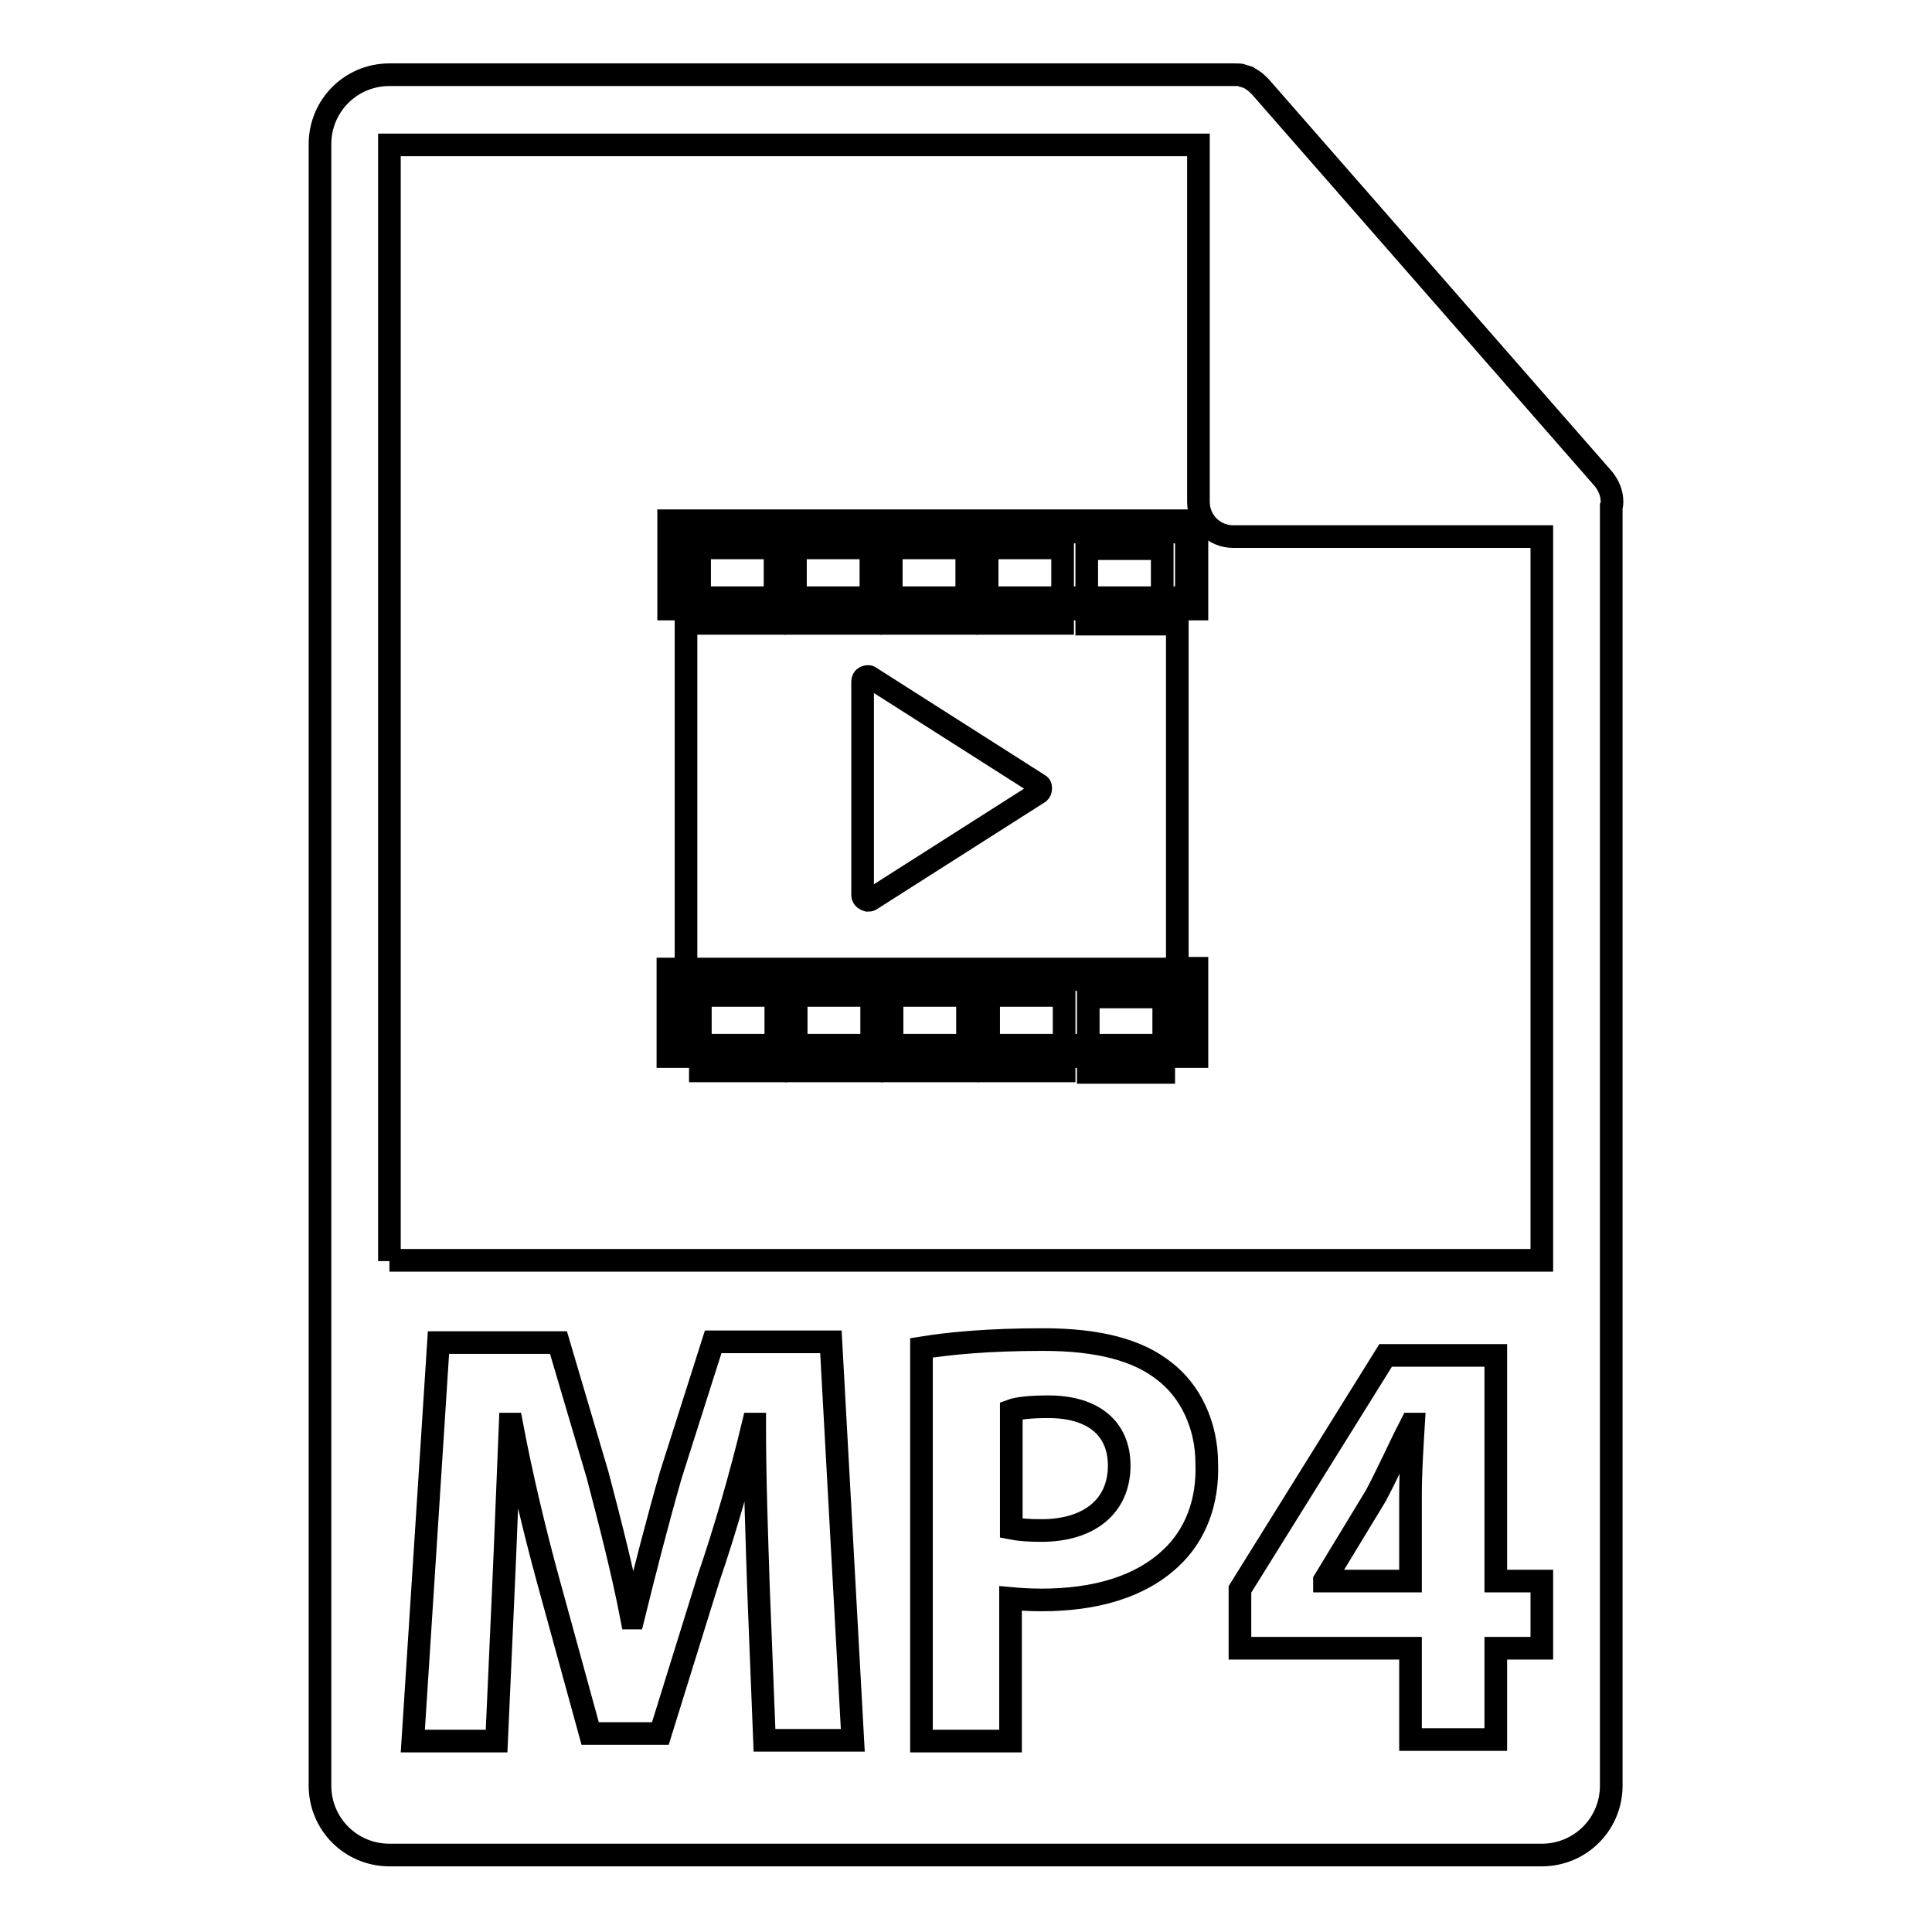<?xml version="1.0" encoding="utf-8"?>
<!-- Svg Vector Icons : http://www.onlinewebfonts.com/icon -->
<!DOCTYPE svg PUBLIC "-//W3C//DTD SVG 1.1//EN" "http://www.w3.org/Graphics/SVG/1.1/DTD/svg11.dtd">
<svg version="1.1" xmlns="http://www.w3.org/2000/svg" xmlns:xlink="http://www.w3.org/1999/xlink" x="0px" y="0px" viewBox="0 0 256 256" enable-background="new 0 0 256 256" xml:space="preserve">
<g><g><g><g><path stroke-width="3" fill-opacity="0" stroke="#000000"  d="M182.3,198.2l-6.8,11.2v0.1h11.4v-11.3c0-3.1,0.2-6.2,0.4-9.5H187C185.3,192,184,195,182.3,198.2z"/><path stroke-width="3" fill-opacity="0" stroke="#000000"  d="M213.6,66.5c0-1.1-0.4-2.1-1.1-3l-45.5-52c0,0,0,0,0,0c-0.3-0.3-0.6-0.6-0.9-0.8c-0.1-0.1-0.2-0.1-0.3-0.2c-0.3-0.2-0.6-0.3-0.9-0.4c-0.1,0-0.2,0-0.2-0.1c-0.3-0.1-0.7-0.1-1.1-0.1H51.6c-5.1,0-9.2,4.1-9.2,9.2v217.5c0,5.1,4.1,9.2,9.2,9.2h152.7c5.1,0,9.2-4.1,9.2-9.2V67.1C213.6,66.9,213.6,66.7,213.6,66.5z M101.3,230.6l-0.8-20.2c-0.2-6.3-0.5-14-0.5-21.7h-0.2c-1.6,6.7-3.8,14.3-5.9,20.4l-6.4,20.6h-9.3l-5.6-20.4c-1.7-6.2-3.5-13.7-4.8-20.6h-0.2c-0.3,7.1-0.6,15.3-0.9,21.9l-0.9,20.1H54.7l3.4-52.8H74l5.2,17.6c1.6,6.1,3.3,12.7,4.5,18.9h0.2c1.5-6.1,3.3-13.1,5-19l5.6-17.6h15.6l2.9,52.8H101.3z M155.2,206.4c-4.1,3.9-10.1,5.6-17.2,5.6c-1.6,0-3-0.1-4.1-0.2v18.9h-11.8v-52.1c3.7-0.6,8.9-1.1,16.1-1.1c7.4,0,12.6,1.4,16.1,4.2c3.4,2.6,5.6,7.1,5.6,12.2C160.1,199,158.4,203.4,155.2,206.4z M204.3,218.4h-6.1v12.1h-11.3v-12.1h-22.6v-7.8l19.3-31h14.6v29.9h6.1L204.3,218.4L204.3,218.4z M51.6,167.1V19.2h107.2v47.3c0,2.6,2.1,4.6,4.6,4.6h40.9v95.9H51.6z"/><path stroke-width="3" fill-opacity="0" stroke="#000000"  d="M138.9,186.4c-2.4,0-4.1,0.2-4.9,0.5v15.6c1,0.2,2.3,0.3,4,0.3c6.3,0,10.3-3.2,10.3-8.6C148.3,189.3,144.9,186.4,138.9,186.4z"/><path stroke-width="3" fill-opacity="0" stroke="#000000"  d="M90.9,128.4H156V80.7H90.9V128.4z M114.3,90.3c0-0.2,0.1-0.5,0.4-0.6s0.5-0.1,0.7,0.1l22.3,14.2c0.2,0.1,0.2,0.3,0.2,0.5c0,0.2-0.1,0.4-0.2,0.5l-22.3,14.2c-0.1,0.1-0.3,0.1-0.4,0.1l-0.3-0.1c-0.2-0.1-0.4-0.3-0.4-0.6L114.3,90.3L114.3,90.3z"/><path stroke-width="3" fill-opacity="0" stroke="#000000"  d="M90.9,129.1v-0.7h-2.4V140h70.1v-11.7H156v0.7H90.9z M157.1,129.8v8.7H90.1v-8.7H157.1z"/><path stroke-width="3" fill-opacity="0" stroke="#000000"  d="M88.6,80.7h2.4v-0.7H156v0.7h2.6V69H88.6V80.7L88.6,80.7z M90.1,70.5h67.1v8.7H90.1V70.5z"/><path stroke-width="3" fill-opacity="0" stroke="#000000"  d="M92.7 72.6h10v10h-10z"/><path stroke-width="3" fill-opacity="0" stroke="#000000"  d="M105.4 72.6h10v10h-10z"/><path stroke-width="3" fill-opacity="0" stroke="#000000"  d="M118.1 72.6h10v10h-10z"/><path stroke-width="3" fill-opacity="0" stroke="#000000"  d="M130.8 72.6h10v10h-10z"/><path stroke-width="3" fill-opacity="0" stroke="#000000"  d="M144 72.7h10v10h-10z"/><path stroke-width="3" fill-opacity="0" stroke="#000000"  d="M92.8 131.9h10v10h-10z"/><path stroke-width="3" fill-opacity="0" stroke="#000000"  d="M105.5 131.9h10v10h-10z"/><path stroke-width="3" fill-opacity="0" stroke="#000000"  d="M118.2 131.9h10v10h-10z"/><path stroke-width="3" fill-opacity="0" stroke="#000000"  d="M131 131.9h10v10h-10z"/><path stroke-width="3" fill-opacity="0" stroke="#000000"  d="M144.2 132.1h10v10h-10z"/></g></g><g></g><g></g><g></g><g></g><g></g><g></g><g></g><g></g><g></g><g></g><g></g><g></g><g></g><g></g><g></g></g></g>
</svg>